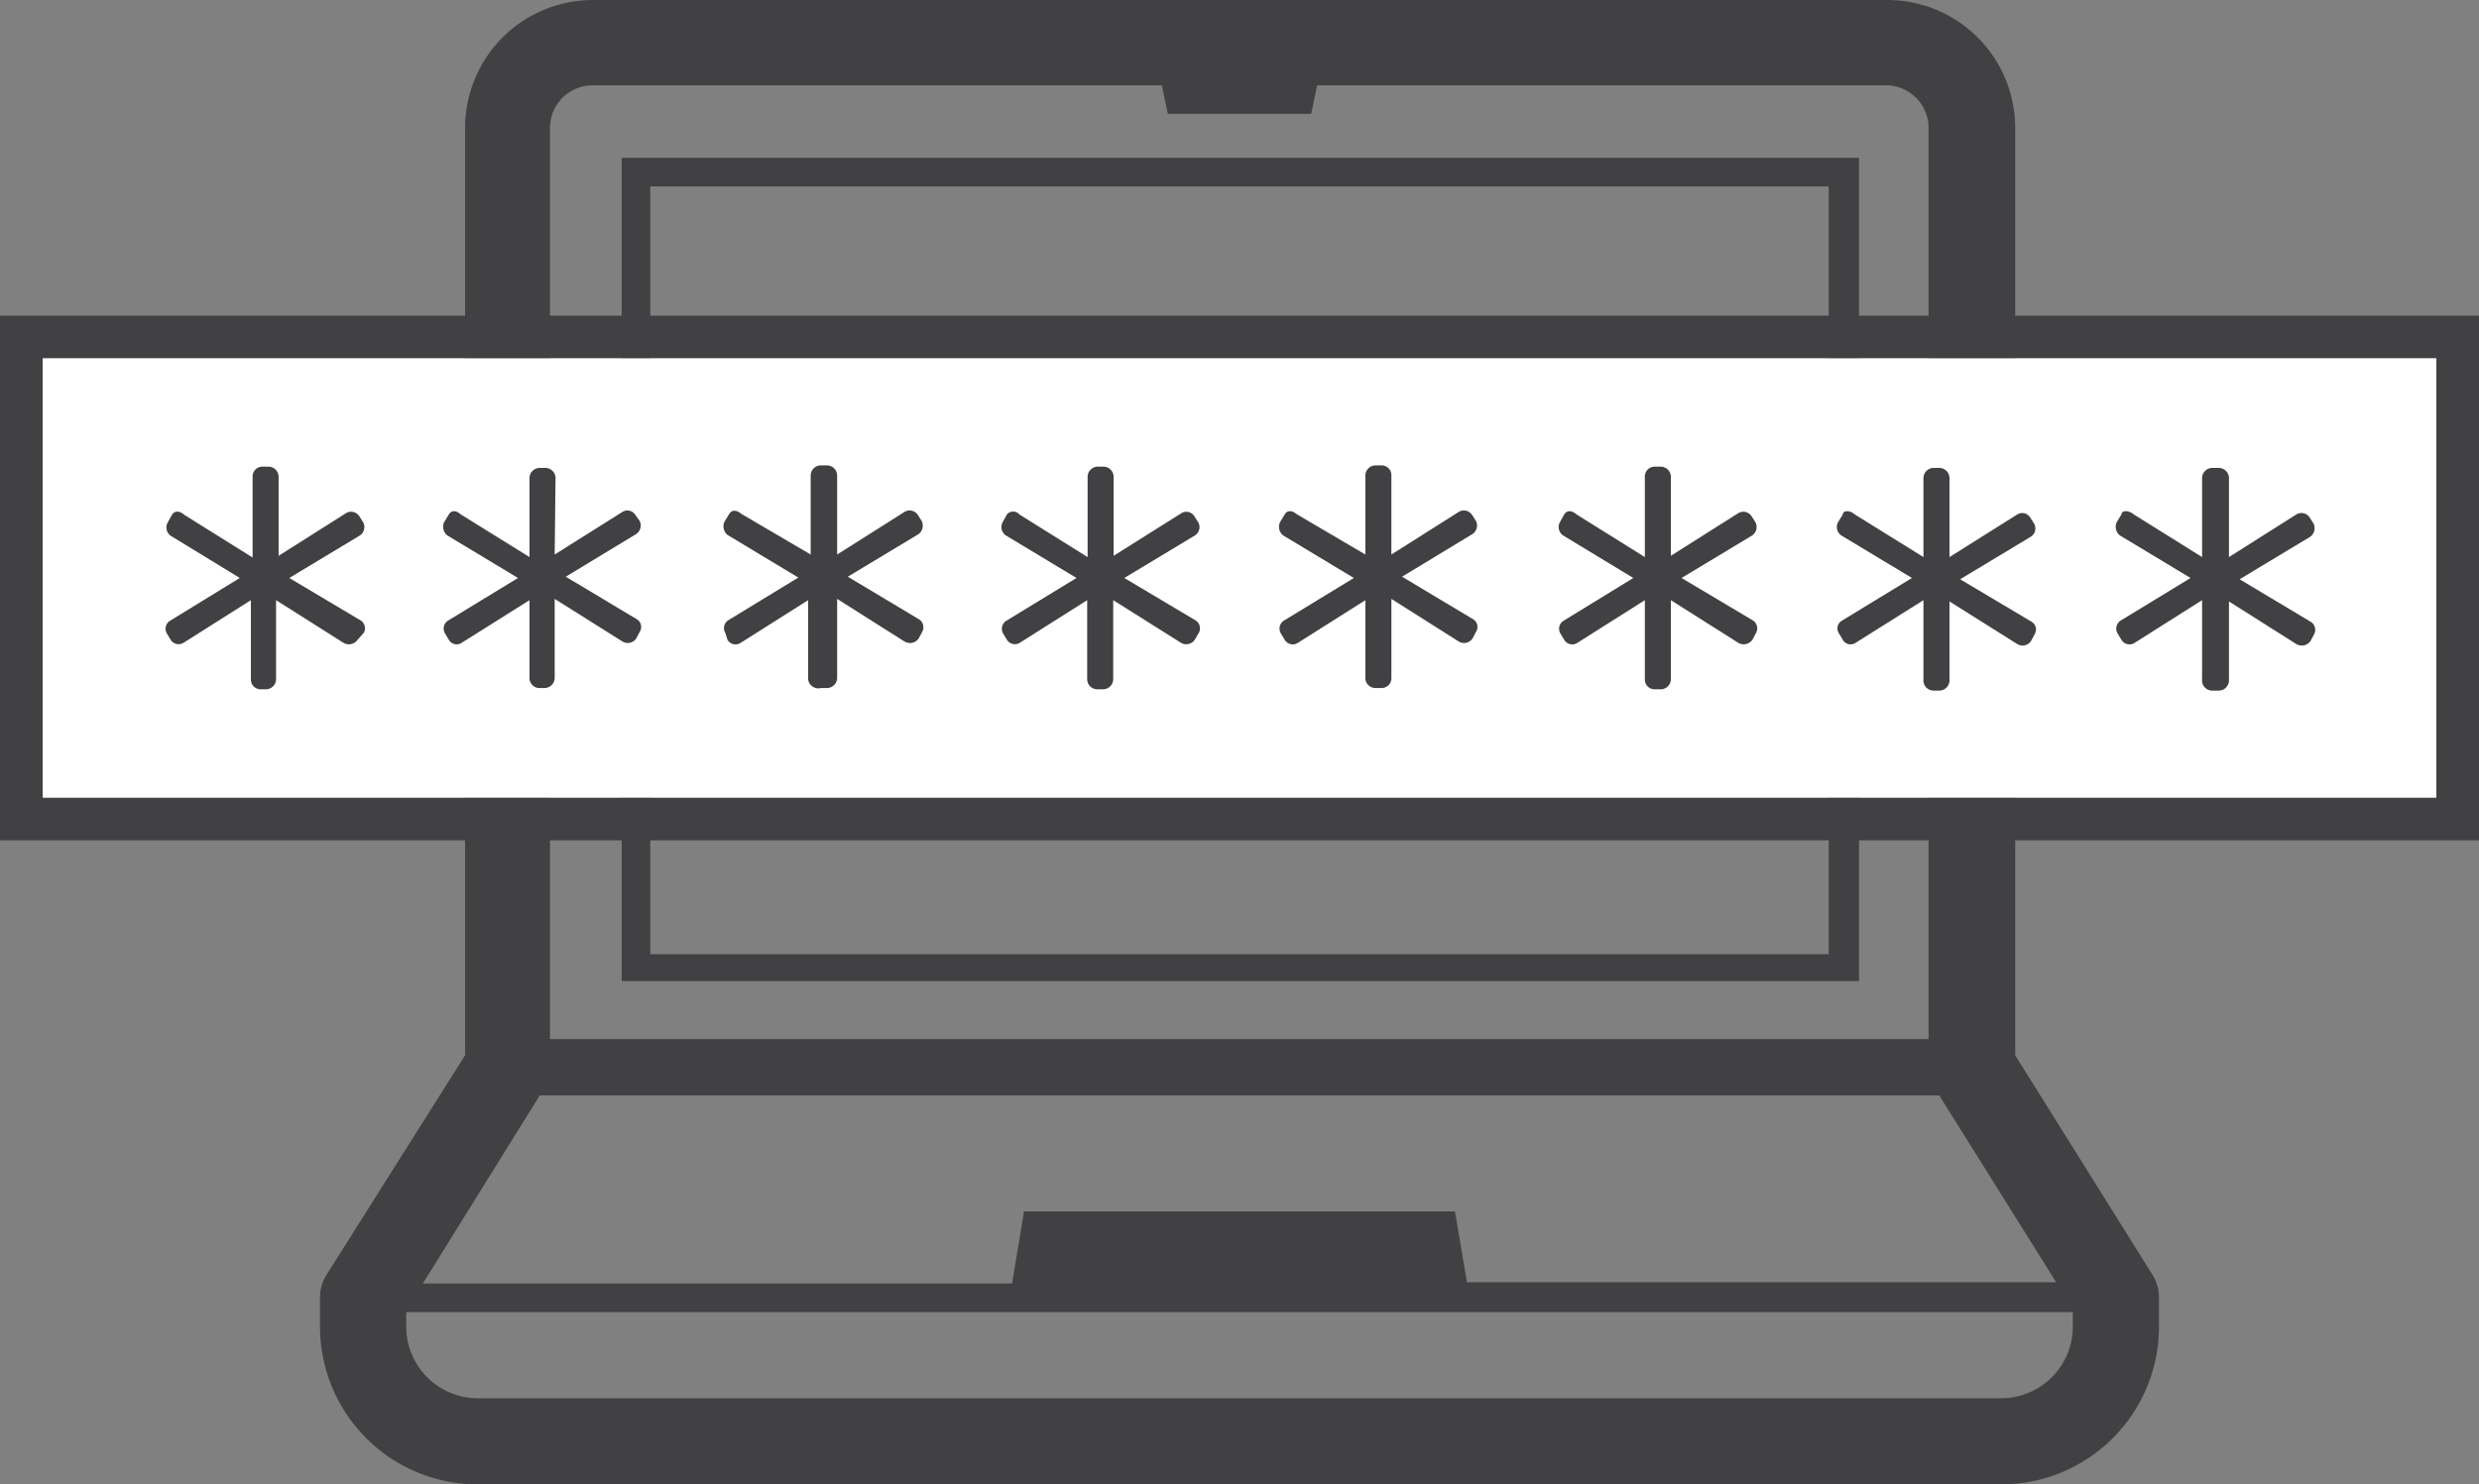 <?xml version="1.0" encoding="UTF-8"?>
<svg xmlns="http://www.w3.org/2000/svg" viewBox="0 0 58.1 34.8"><rect x="0" y="0" width="58.1" height="34.8" fill="#808080" stroke="none"/><defs><style>.cls-1{fill:#414042;}.cls-2{fill:#fff;}</style></defs><title>Asset 2</title><g id="Layer_2" data-name="Layer 2"><g id="Layer_1-2" data-name="Layer 1"><path class="cls-1" d="M50.45,29.89l-3.22-5.15V3a3,3,0,0,0-3-3H13.9a3,3,0,0,0-3,3V24.74L7.65,29.89a1,1,0,0,0-.15.53v.68a3.7,3.7,0,0,0,3.7,3.7H46.9a3.7,3.7,0,0,0,3.7-3.7v-.68A1,1,0,0,0,50.45,29.89ZM12.89,3a1,1,0,0,1,1-1H27.23l.14.67h3.36L30.87,2H44.2a1,1,0,0,1,1,1V24.36H12.89Zm-.24,22.68h32.8l2.74,4.38H34.38L34.1,28.4H24l-.28,1.69H9.91ZM48.58,31.1a1.68,1.68,0,0,1-1.68,1.68H11.2A1.68,1.68,0,0,1,9.52,31.1v-.34H48.58Z"/><path class="cls-1" d="M14.57,23h29V3.7h-29Zm.67-18.63H42.86v18H15.24Z"/><path class="cls-1" d="M58.1,19.7H0V7.4H58.1ZM1,18.7H57.1V8.4H1Z"/><rect class="cls-2" x="1" y="8.4" width="56.1" height="10.3"/><path class="cls-1" d="M5.88,15.92V14.07l-1.58,1A.22.22,0,0,1,4,15l-.09-.15a.22.22,0,0,1,.08-.3l1.63-1L4,12.56a.24.24,0,0,1-.07-.31l.1-.18c.06-.09.16-.11.29,0l1.6,1V11.17a.23.23,0,0,1,.23-.23h.14a.24.24,0,0,1,.24.23l0,1.86,1.58-1a.23.23,0,0,1,.31.07l.09.14a.24.24,0,0,1-.07.31l-1.66,1,1.68,1a.22.22,0,0,1,.07.28L8.38,15a.25.25,0,0,1-.33.07l-1.58-1,0,1.85a.24.24,0,0,1-.24.24H6.11A.23.23,0,0,1,5.88,15.92Z"/><path class="cls-1" d="M12.41,15.92l0-1.85-1.59,1a.21.21,0,0,1-.3-.07l-.09-.15a.22.22,0,0,1,.07-.3l1.64-1-1.66-1a.26.26,0,0,1-.07-.31l.11-.18c.05-.09.16-.11.28,0l1.61,1,0-1.86a.24.24,0,0,1,.23-.23h.15a.24.24,0,0,1,.23.23L13,13l1.59-1a.22.22,0,0,1,.3.07l.1.14a.24.24,0,0,1-.08.31l-1.65,1,1.67,1a.21.21,0,0,1,.07.28l-.09.17a.24.24,0,0,1-.32.07l-1.59-1,0,1.85a.24.24,0,0,1-.23.24h-.15A.24.24,0,0,1,12.41,15.92Z"/><path class="cls-1" d="M18.94,15.92l0-1.85-1.58,1a.22.22,0,0,1-.31-.07L17,14.84a.22.22,0,0,1,.07-.3l1.64-1-1.66-1a.26.26,0,0,1-.07-.31l.11-.18c.05-.09.16-.11.29,0L19,13l0-1.86a.24.24,0,0,1,.24-.23h.14a.24.24,0,0,1,.24.23l0,1.86,1.58-1a.23.23,0,0,1,.31.07l.09.14a.25.25,0,0,1-.07.31l-1.66,1,1.67,1a.22.22,0,0,1,.08.28l-.09.17a.25.25,0,0,1-.33.07l-1.58-1,0,1.85a.24.24,0,0,1-.24.24h-.14A.24.24,0,0,1,18.94,15.92Z"/><path class="cls-1" d="M25.48,15.92V14.07l-1.58,1A.22.22,0,0,1,23.6,15l-.09-.15a.22.22,0,0,1,.08-.3l1.64-1-1.66-1a.24.24,0,0,1-.07-.31l.1-.18a.19.19,0,0,1,.29,0l1.6,1V11.17a.24.24,0,0,1,.23-.23h.15a.24.24,0,0,1,.23.23l0,1.86,1.59-1a.22.22,0,0,1,.3.07l.09.14a.23.23,0,0,1-.07.31l-1.66,1,1.68,1a.22.22,0,0,1,.07.28L28,15a.24.24,0,0,1-.32.07l-1.59-1,0,1.85a.24.24,0,0,1-.23.24h-.15A.24.24,0,0,1,25.48,15.92Z"/><path class="cls-1" d="M32,15.92l0-1.85-1.58,1a.22.22,0,0,1-.31-.07l-.09-.15a.22.22,0,0,1,.07-.3l1.64-1-1.66-1a.26.26,0,0,1-.07-.31l.11-.18c.05-.09.16-.11.29,0L32,13l0-1.86a.24.24,0,0,1,.24-.23h.14a.23.23,0,0,1,.23.23V13l1.58-1a.23.23,0,0,1,.31.07l.09.14a.24.24,0,0,1-.08.31l-1.65,1,1.67,1a.21.21,0,0,1,.07.28l-.09.17a.24.24,0,0,1-.32.07l-1.58-1v1.85a.23.23,0,0,1-.23.24h-.14A.24.24,0,0,1,32,15.92Z"/><path class="cls-1" d="M38.55,15.92V14.07l-1.58,1a.22.22,0,0,1-.31-.07l-.09-.15a.22.22,0,0,1,.08-.3l1.63-1-1.65-1a.24.24,0,0,1-.07-.31l.1-.18c.06-.09.16-.11.29,0l1.6,1V11.17a.23.23,0,0,1,.23-.23h.14a.24.24,0,0,1,.24.23l0,1.86,1.58-1a.23.23,0,0,1,.31.07l.09.14a.24.24,0,0,1-.07.31l-1.66,1,1.68,1a.22.22,0,0,1,.07.28l-.09.17a.25.25,0,0,1-.33.07l-1.58-1,0,1.85a.24.24,0,0,1-.24.24h-.14A.23.23,0,0,1,38.55,15.92Z"/><path class="cls-1" d="M45.08,15.92l0-1.85-1.59,1a.21.21,0,0,1-.3-.07l-.09-.15a.21.21,0,0,1,.07-.3l1.64-1-1.66-1a.24.24,0,0,1-.07-.31l.11-.18c0-.09.16-.11.28,0l1.61,1,0-1.86a.24.24,0,0,1,.23-.23h.15a.24.24,0,0,1,.23.23l0,1.86,1.59-1a.22.22,0,0,1,.3.07l.09.14a.23.23,0,0,1-.07.31l-1.66,1,1.68,1a.21.21,0,0,1,.07.28l-.09.17a.24.24,0,0,1-.32.07l-1.59-1,0,1.85a.24.24,0,0,1-.23.24h-.15A.24.24,0,0,1,45.08,15.92Z"/><path class="cls-1" d="M51.61,15.92l0-1.85-1.58,1a.22.22,0,0,1-.31-.07l-.09-.15a.22.22,0,0,1,.07-.3l1.64-1-1.66-1a.26.26,0,0,1-.07-.31l.11-.18c0-.09.16-.11.29,0l1.6,1,0-1.86a.24.24,0,0,1,.24-.23H52a.24.24,0,0,1,.24.23l0,1.86,1.58-1a.23.23,0,0,1,.31.07l.09.14a.25.25,0,0,1-.07.31l-1.66,1,1.67,1a.22.22,0,0,1,.08.28l-.09.17a.25.25,0,0,1-.33.07l-1.58-1,0,1.85a.24.24,0,0,1-.24.24h-.14A.24.24,0,0,1,51.61,15.92Z"/></g></g></svg>